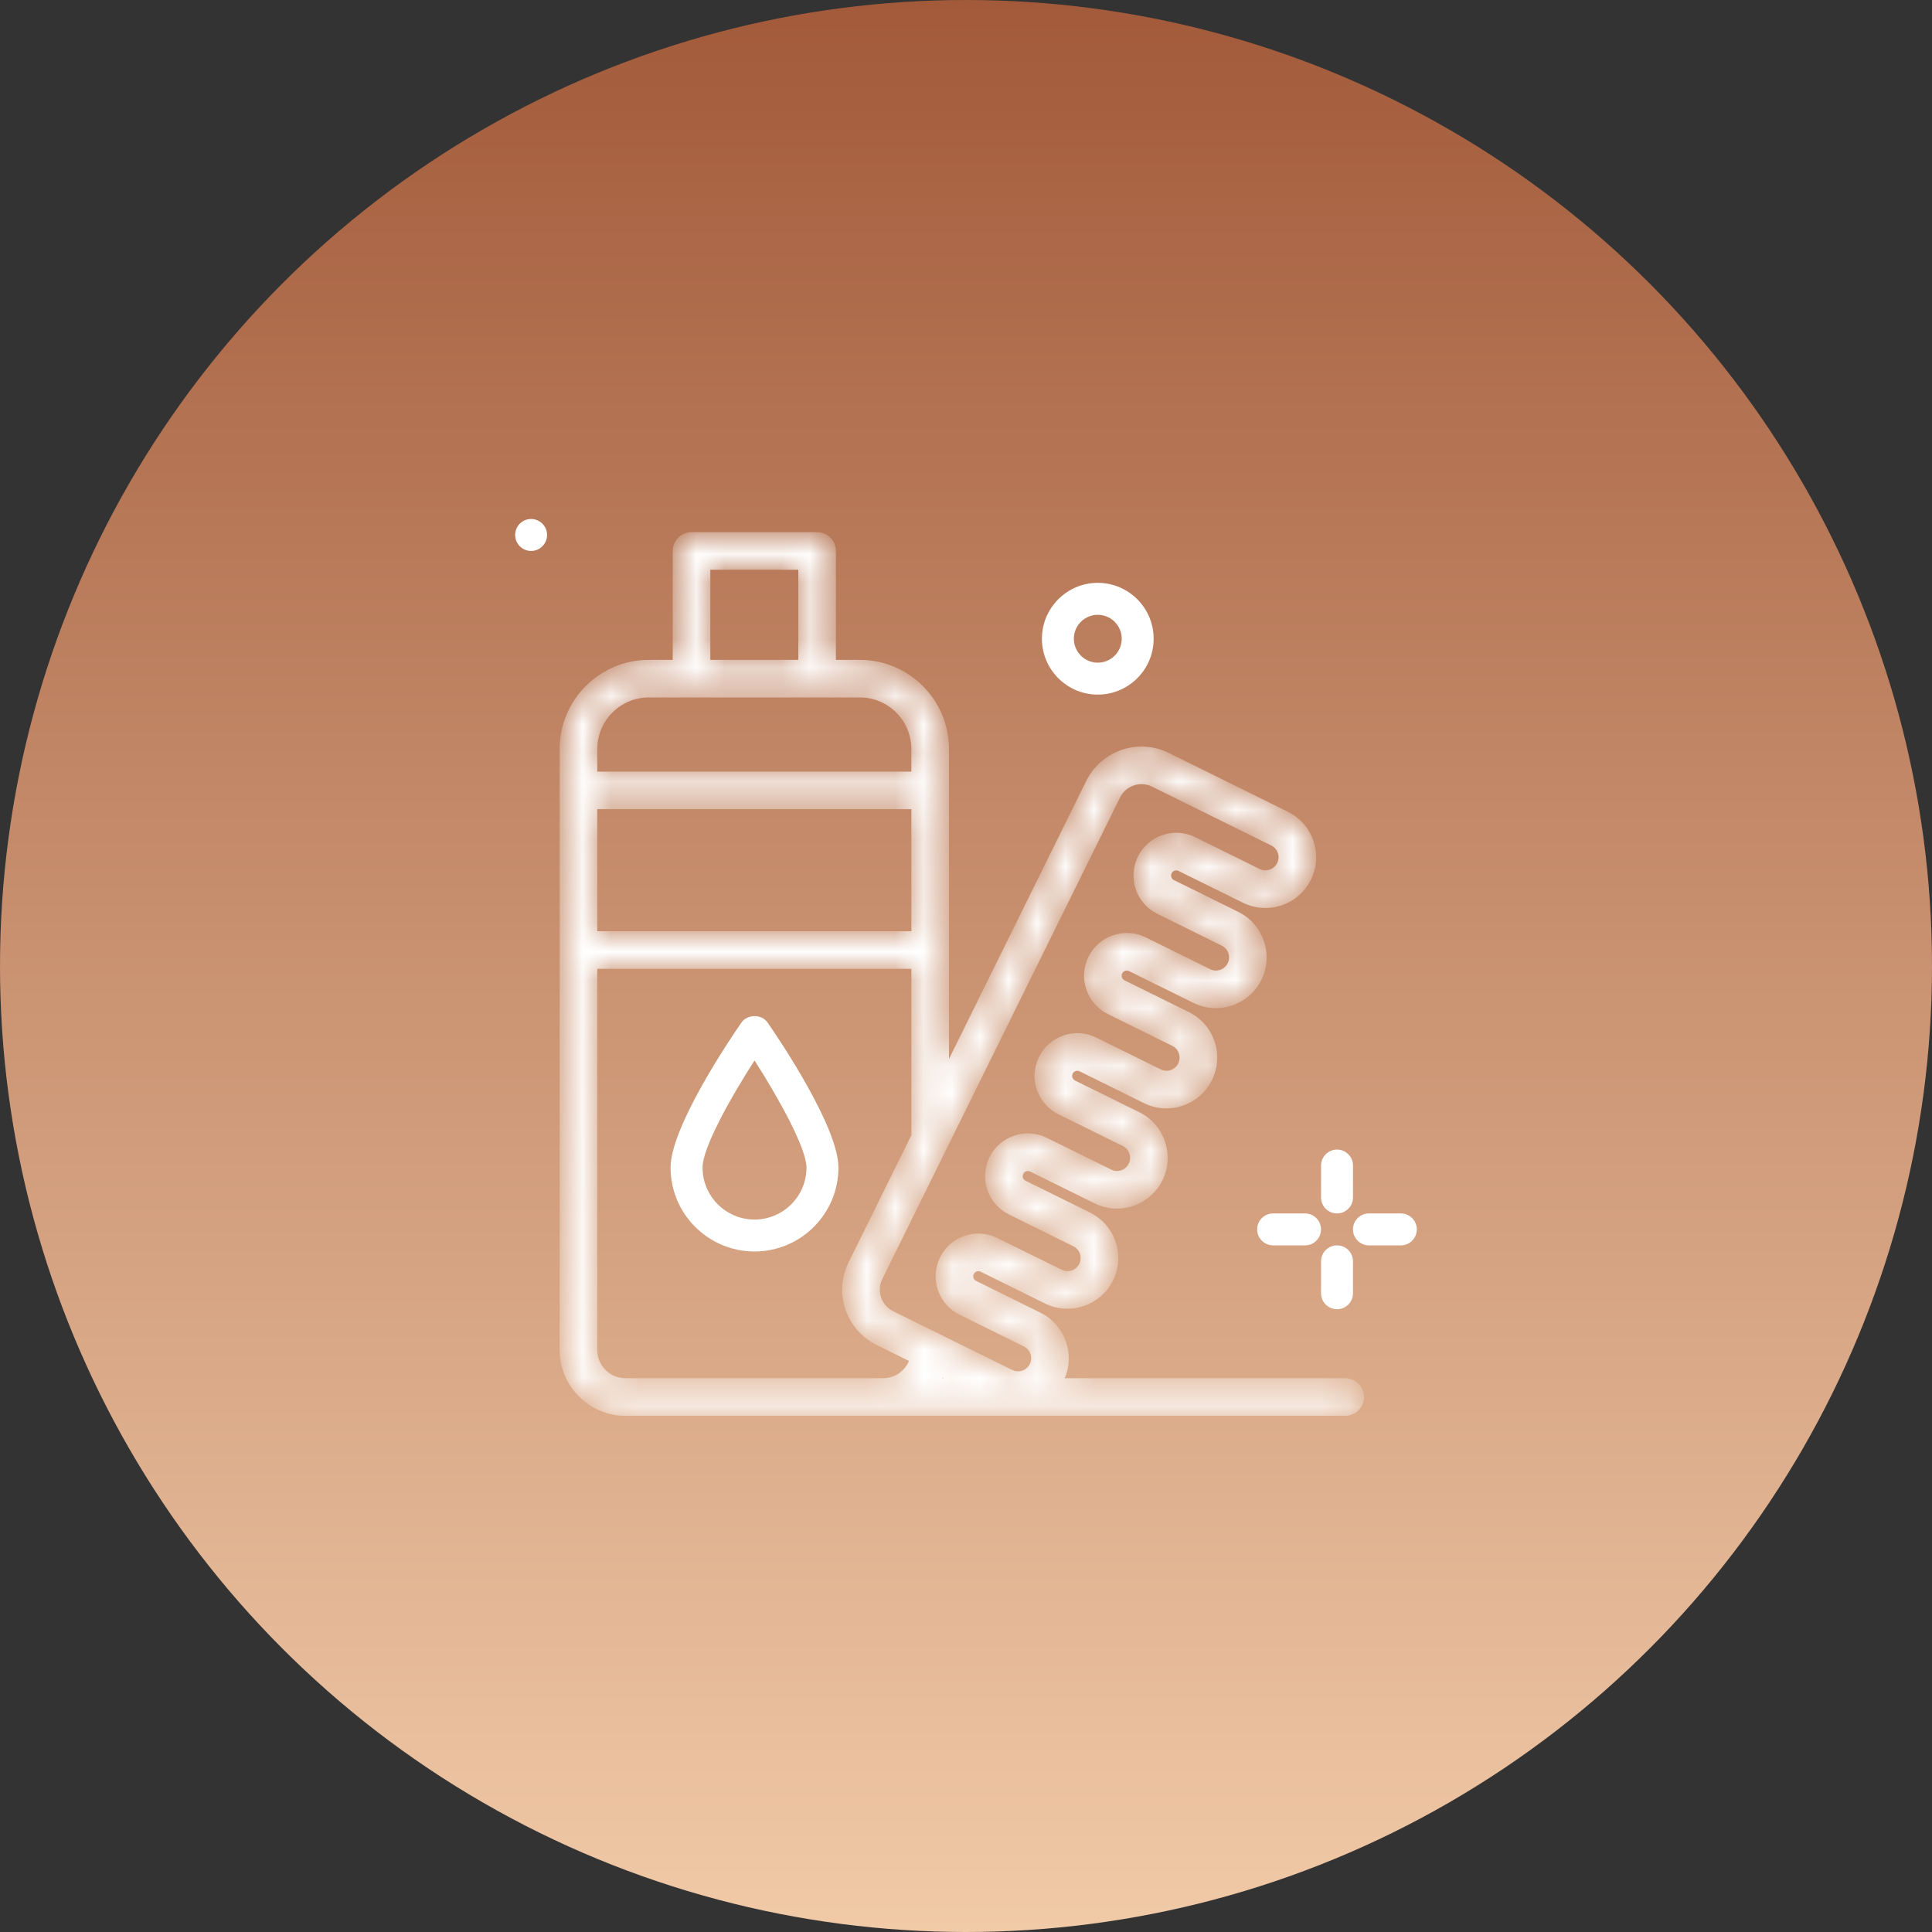 <svg xmlns="http://www.w3.org/2000/svg" width="68" height="68" viewBox="0 0 68 68" fill="none"><rect x="0" y="0" width="68" height="68" fill="#333333" stroke="none"/><circle cx="34" cy="34" r="34" fill="url(#paint0_linear_4181_2131)"></circle><path d="M47.059 40.511C47.341 40.511 47.571 40.741 47.571 41.023V42.147C47.571 42.43 47.341 42.659 47.059 42.659C46.776 42.659 46.547 42.43 46.547 42.147V41.023C46.547 40.741 46.776 40.512 47.059 40.511Z" fill="white" stroke="white" stroke-width="0.1"></path><path d="M47.059 43.883C47.341 43.883 47.571 44.112 47.571 44.395V45.519C47.571 45.801 47.341 46.03 47.059 46.03C46.776 46.03 46.547 45.801 46.547 45.519V44.395C46.547 44.112 46.776 43.883 47.059 43.883Z" fill="white" stroke="white" stroke-width="0.1"></path><path d="M44.81 42.759H45.934C46.216 42.759 46.445 42.988 46.445 43.271C46.445 43.553 46.216 43.783 45.934 43.783H44.81C44.527 43.783 44.298 43.553 44.298 43.271C44.298 42.988 44.527 42.759 44.81 42.759Z" fill="white" stroke="white" stroke-width="0.1"></path><path d="M48.182 42.759H49.306C49.588 42.759 49.817 42.988 49.817 43.271C49.817 43.553 49.588 43.783 49.306 43.783H48.182C47.899 43.783 47.67 43.553 47.67 43.271C47.67 42.988 47.899 42.759 48.182 42.759Z" fill="white" stroke="white" stroke-width="0.1"></path><path d="M26.557 35.814C26.722 35.814 26.884 35.885 26.977 36.021C27.185 36.322 27.807 37.239 28.376 38.259C28.661 38.77 28.933 39.305 29.133 39.8C29.333 40.297 29.46 40.749 29.46 41.095C29.46 42.696 28.157 43.998 26.557 43.998C24.956 43.998 23.652 42.696 23.652 41.095C23.652 40.749 23.779 40.297 23.98 39.8C24.18 39.305 24.451 38.77 24.736 38.259C25.306 37.239 25.927 36.322 26.135 36.021C26.229 35.885 26.391 35.814 26.557 35.814ZM26.514 37.298C26.092 37.953 25.634 38.722 25.281 39.416C25.105 39.762 24.953 40.091 24.847 40.377C24.741 40.663 24.677 40.911 24.677 41.095C24.677 42.131 25.52 42.974 26.557 42.974C27.593 42.974 28.436 42.131 28.436 41.095C28.436 40.919 28.373 40.677 28.27 40.397C28.165 40.116 28.017 39.791 27.843 39.446C27.493 38.755 27.035 37.977 26.599 37.298L26.557 37.234L26.514 37.298Z" fill="white" stroke="white" stroke-width="0.1"></path><path d="M18.692 18.317C18.975 18.317 19.205 18.546 19.205 18.829C19.205 19.112 18.975 19.342 18.692 19.342C18.41 19.341 18.181 19.111 18.181 18.829C18.181 18.546 18.41 18.317 18.692 18.317Z" fill="white" stroke="white" stroke-width="0.1"></path><path d="M38.639 20.564C39.695 20.565 40.555 21.425 40.555 22.481C40.555 23.538 39.695 24.397 38.639 24.398C37.582 24.398 36.722 23.538 36.722 22.481C36.722 21.425 37.582 20.564 38.639 20.564ZM38.639 21.589C38.146 21.589 37.746 21.989 37.746 22.481C37.746 22.974 38.146 23.374 38.639 23.374C39.131 23.374 39.531 22.974 39.531 22.481C39.531 21.989 39.131 21.589 38.639 21.589Z" fill="white" stroke="white" stroke-width="0.1"></path><mask id="path-9-inside-1_4181_2131" fill="white"><path d="M47.348 48.609H37.31C37.32 48.589 37.334 48.571 37.344 48.551C37.755 47.717 37.411 46.704 36.578 46.293L34.311 45.173C34.22 45.129 34.183 45.053 34.169 45.012C34.155 44.971 34.139 44.888 34.183 44.798L34.184 44.797C34.228 44.707 34.304 44.67 34.345 44.656C34.387 44.642 34.47 44.625 34.56 44.67L36.827 45.789C37.66 46.202 38.673 45.858 39.085 45.024C39.284 44.62 39.314 44.163 39.17 43.737C39.025 43.31 38.723 42.966 38.319 42.767L36.052 41.647C35.961 41.602 35.925 41.527 35.91 41.486C35.896 41.444 35.88 41.362 35.925 41.271C35.993 41.132 36.163 41.076 36.301 41.144L38.568 42.263C38.972 42.462 39.429 42.492 39.855 42.348C40.282 42.203 40.626 41.901 40.826 41.498C41.237 40.664 40.894 39.652 40.061 39.24L37.794 38.121C37.655 38.052 37.597 37.883 37.666 37.744C37.711 37.654 37.787 37.617 37.828 37.603C37.869 37.589 37.952 37.572 38.042 37.617L40.309 38.736C40.713 38.936 41.17 38.966 41.596 38.821C42.023 38.677 42.368 38.375 42.567 37.971C42.766 37.568 42.797 37.11 42.652 36.684C42.508 36.257 42.205 35.913 41.802 35.714L39.535 34.594C39.396 34.526 39.339 34.357 39.407 34.218C39.475 34.079 39.645 34.023 39.783 34.09L42.051 35.209C42.884 35.622 43.897 35.278 44.308 34.444C44.719 33.611 44.376 32.598 43.543 32.187L41.276 31.067C41.185 31.023 41.148 30.947 41.134 30.906C41.12 30.864 41.104 30.782 41.149 30.691C41.193 30.6 41.269 30.564 41.31 30.549C41.352 30.536 41.434 30.519 41.524 30.564L43.792 31.683C44.195 31.882 44.652 31.913 45.079 31.768C45.505 31.624 45.85 31.322 46.049 30.918C46.249 30.514 46.279 30.057 46.134 29.631C45.99 29.204 45.688 28.86 45.284 28.66L41.093 26.591C40.069 26.086 38.828 26.507 38.323 27.529L33.301 37.701V26.363C33.301 24.688 31.937 23.325 30.262 23.325H29.321V19.392C29.321 19.081 29.07 18.83 28.76 18.83H24.339C24.029 18.83 23.777 19.081 23.777 19.392V23.325H22.837C21.161 23.325 19.798 24.688 19.798 26.363V47.514C19.798 48.737 20.793 49.733 22.017 49.733H47.348C47.658 49.733 47.91 49.481 47.91 49.171C47.91 48.86 47.658 48.609 47.348 48.609ZM33.654 48.609H33C33.048 48.525 33.097 48.442 33.134 48.352L33.654 48.609ZM39.331 28.026C39.443 27.8 39.636 27.631 39.874 27.55C39.974 27.516 40.077 27.5 40.178 27.5C40.322 27.5 40.463 27.533 40.595 27.598L44.787 29.668C44.922 29.734 45.022 29.849 45.071 29.991C45.119 30.133 45.109 30.285 45.042 30.42C44.905 30.697 44.567 30.811 44.29 30.675L42.023 29.556C41.686 29.389 41.305 29.365 40.95 29.485C40.594 29.605 40.307 29.857 40.141 30.193C39.975 30.529 39.95 30.91 40.07 31.266C40.191 31.621 40.442 31.908 40.779 32.074L43.046 33.194C43.324 33.331 43.438 33.669 43.301 33.946C43.164 34.224 42.826 34.339 42.549 34.202L40.281 33.082C39.587 32.739 38.743 33.025 38.4 33.72C38.057 34.414 38.343 35.258 39.037 35.601L41.305 36.721C41.439 36.787 41.54 36.902 41.588 37.044C41.636 37.186 41.626 37.339 41.56 37.474C41.493 37.608 41.379 37.709 41.236 37.757C41.094 37.805 40.942 37.795 40.807 37.728L38.54 36.609C38.203 36.443 37.822 36.418 37.467 36.538C37.112 36.659 36.825 36.91 36.659 37.247C36.316 37.941 36.602 38.785 37.296 39.128L39.563 40.247C39.698 40.314 39.798 40.429 39.847 40.571C39.895 40.713 39.885 40.865 39.818 41C39.752 41.135 39.637 41.235 39.495 41.284C39.353 41.332 39.201 41.322 39.066 41.255L36.798 40.136C36.104 39.793 35.26 40.079 34.917 40.774C34.751 41.11 34.726 41.491 34.846 41.846C34.967 42.202 35.218 42.489 35.555 42.655L37.822 43.775C37.957 43.841 38.057 43.956 38.106 44.098C38.154 44.24 38.144 44.392 38.077 44.527C37.94 44.805 37.602 44.919 37.325 44.782L35.058 43.663C34.721 43.496 34.34 43.472 33.984 43.592C33.629 43.712 33.342 43.964 33.176 44.3C33.01 44.637 32.985 45.018 33.105 45.373C33.226 45.728 33.477 46.016 33.814 46.181L36.081 47.301C36.359 47.438 36.473 47.776 36.336 48.054C36.199 48.331 35.86 48.445 35.584 48.309L33.047 47.057C33.002 47.026 32.956 47.002 32.903 46.985L31.392 46.239C30.925 46.009 30.733 45.441 30.963 44.975L39.331 28.026ZM20.922 28.381H32.177V32.876H20.922V28.381ZM24.901 19.953H28.198V23.325H24.901V19.953ZM22.837 24.448H30.262C31.319 24.448 32.177 25.307 32.177 26.363V27.258H20.922V26.363C20.922 25.307 21.781 24.448 22.837 24.448ZM22.017 48.609C21.413 48.609 20.922 48.117 20.922 47.514V34H32.177V39.9C32.177 39.919 32.187 39.936 32.188 39.955L29.956 44.477C29.711 44.972 29.674 45.533 29.851 46.056C30.029 46.579 30.399 47.002 30.894 47.246L32.119 47.851C31.976 48.289 31.568 48.609 31.082 48.609H22.017Z"></path></mask><path d="M47.348 48.609H37.31C37.32 48.589 37.334 48.571 37.344 48.551C37.755 47.717 37.411 46.704 36.578 46.293L34.311 45.173C34.22 45.129 34.183 45.053 34.169 45.012C34.155 44.971 34.139 44.888 34.183 44.798L34.184 44.797C34.228 44.707 34.304 44.67 34.345 44.656C34.387 44.642 34.47 44.625 34.56 44.67L36.827 45.789C37.66 46.202 38.673 45.858 39.085 45.024C39.284 44.62 39.314 44.163 39.17 43.737C39.025 43.31 38.723 42.966 38.319 42.767L36.052 41.647C35.961 41.602 35.925 41.527 35.91 41.486C35.896 41.444 35.88 41.362 35.925 41.271C35.993 41.132 36.163 41.076 36.301 41.144L38.568 42.263C38.972 42.462 39.429 42.492 39.855 42.348C40.282 42.203 40.626 41.901 40.826 41.498C41.237 40.664 40.894 39.652 40.061 39.24L37.794 38.121C37.655 38.052 37.597 37.883 37.666 37.744C37.711 37.654 37.787 37.617 37.828 37.603C37.869 37.589 37.952 37.572 38.042 37.617L40.309 38.736C40.713 38.936 41.17 38.966 41.596 38.821C42.023 38.677 42.368 38.375 42.567 37.971C42.766 37.568 42.797 37.11 42.652 36.684C42.508 36.257 42.205 35.913 41.802 35.714L39.535 34.594C39.396 34.526 39.339 34.357 39.407 34.218C39.475 34.079 39.645 34.023 39.783 34.09L42.051 35.209C42.884 35.622 43.897 35.278 44.308 34.444C44.719 33.611 44.376 32.598 43.543 32.187L41.276 31.067C41.185 31.023 41.148 30.947 41.134 30.906C41.12 30.864 41.104 30.782 41.149 30.691C41.193 30.6 41.269 30.564 41.31 30.549C41.352 30.536 41.434 30.519 41.524 30.564L43.792 31.683C44.195 31.882 44.652 31.913 45.079 31.768C45.505 31.624 45.85 31.322 46.049 30.918C46.249 30.514 46.279 30.057 46.134 29.631C45.99 29.204 45.688 28.86 45.284 28.66L41.093 26.591C40.069 26.086 38.828 26.507 38.323 27.529L33.301 37.701V26.363C33.301 24.688 31.937 23.325 30.262 23.325H29.321V19.392C29.321 19.081 29.07 18.83 28.76 18.83H24.339C24.029 18.83 23.777 19.081 23.777 19.392V23.325H22.837C21.161 23.325 19.798 24.688 19.798 26.363V47.514C19.798 48.737 20.793 49.733 22.017 49.733H47.348C47.658 49.733 47.91 49.481 47.91 49.171C47.91 48.86 47.658 48.609 47.348 48.609ZM33.654 48.609H33C33.048 48.525 33.097 48.442 33.134 48.352L33.654 48.609ZM39.331 28.026C39.443 27.8 39.636 27.631 39.874 27.55C39.974 27.516 40.077 27.5 40.178 27.5C40.322 27.5 40.463 27.533 40.595 27.598L44.787 29.668C44.922 29.734 45.022 29.849 45.071 29.991C45.119 30.133 45.109 30.285 45.042 30.42C44.905 30.697 44.567 30.811 44.29 30.675L42.023 29.556C41.686 29.389 41.305 29.365 40.95 29.485C40.594 29.605 40.307 29.857 40.141 30.193C39.975 30.529 39.95 30.91 40.07 31.266C40.191 31.621 40.442 31.908 40.779 32.074L43.046 33.194C43.324 33.331 43.438 33.669 43.301 33.946C43.164 34.224 42.826 34.339 42.549 34.202L40.281 33.082C39.587 32.739 38.743 33.025 38.4 33.72C38.057 34.414 38.343 35.258 39.037 35.601L41.305 36.721C41.439 36.787 41.54 36.902 41.588 37.044C41.636 37.186 41.626 37.339 41.56 37.474C41.493 37.608 41.379 37.709 41.236 37.757C41.094 37.805 40.942 37.795 40.807 37.728L38.54 36.609C38.203 36.443 37.822 36.418 37.467 36.538C37.112 36.659 36.825 36.91 36.659 37.247C36.316 37.941 36.602 38.785 37.296 39.128L39.563 40.247C39.698 40.314 39.798 40.429 39.847 40.571C39.895 40.713 39.885 40.865 39.818 41C39.752 41.135 39.637 41.235 39.495 41.284C39.353 41.332 39.201 41.322 39.066 41.255L36.798 40.136C36.104 39.793 35.26 40.079 34.917 40.774C34.751 41.11 34.726 41.491 34.846 41.846C34.967 42.202 35.218 42.489 35.555 42.655L37.822 43.775C37.957 43.841 38.057 43.956 38.106 44.098C38.154 44.24 38.144 44.392 38.077 44.527C37.94 44.805 37.602 44.919 37.325 44.782L35.058 43.663C34.721 43.496 34.34 43.472 33.984 43.592C33.629 43.712 33.342 43.964 33.176 44.3C33.01 44.637 32.985 45.018 33.105 45.373C33.226 45.728 33.477 46.016 33.814 46.181L36.081 47.301C36.359 47.438 36.473 47.776 36.336 48.054C36.199 48.331 35.86 48.445 35.584 48.309L33.047 47.057C33.002 47.026 32.956 47.002 32.903 46.985L31.392 46.239C30.925 46.009 30.733 45.441 30.963 44.975L39.331 28.026ZM20.922 28.381H32.177V32.876H20.922V28.381ZM24.901 19.953H28.198V23.325H24.901V19.953ZM22.837 24.448H30.262C31.319 24.448 32.177 25.307 32.177 26.363V27.258H20.922V26.363C20.922 25.307 21.781 24.448 22.837 24.448ZM22.017 48.609C21.413 48.609 20.922 48.117 20.922 47.514V34H32.177V39.9C32.177 39.919 32.187 39.936 32.188 39.955L29.956 44.477C29.711 44.972 29.674 45.533 29.851 46.056C30.029 46.579 30.399 47.002 30.894 47.246L32.119 47.851C31.976 48.289 31.568 48.609 31.082 48.609H22.017Z" fill="white" stroke="white" stroke-width="0.2" mask="url(#path-9-inside-1_4181_2131)"></path><defs><linearGradient id="paint0_linear_4181_2131" x1="34" y1="0" x2="34" y2="68" gradientUnits="userSpaceOnUse"><stop stop-color="#A25A3A"></stop><stop offset="1" stop-color="#F1CAA8"></stop></linearGradient></defs></svg>